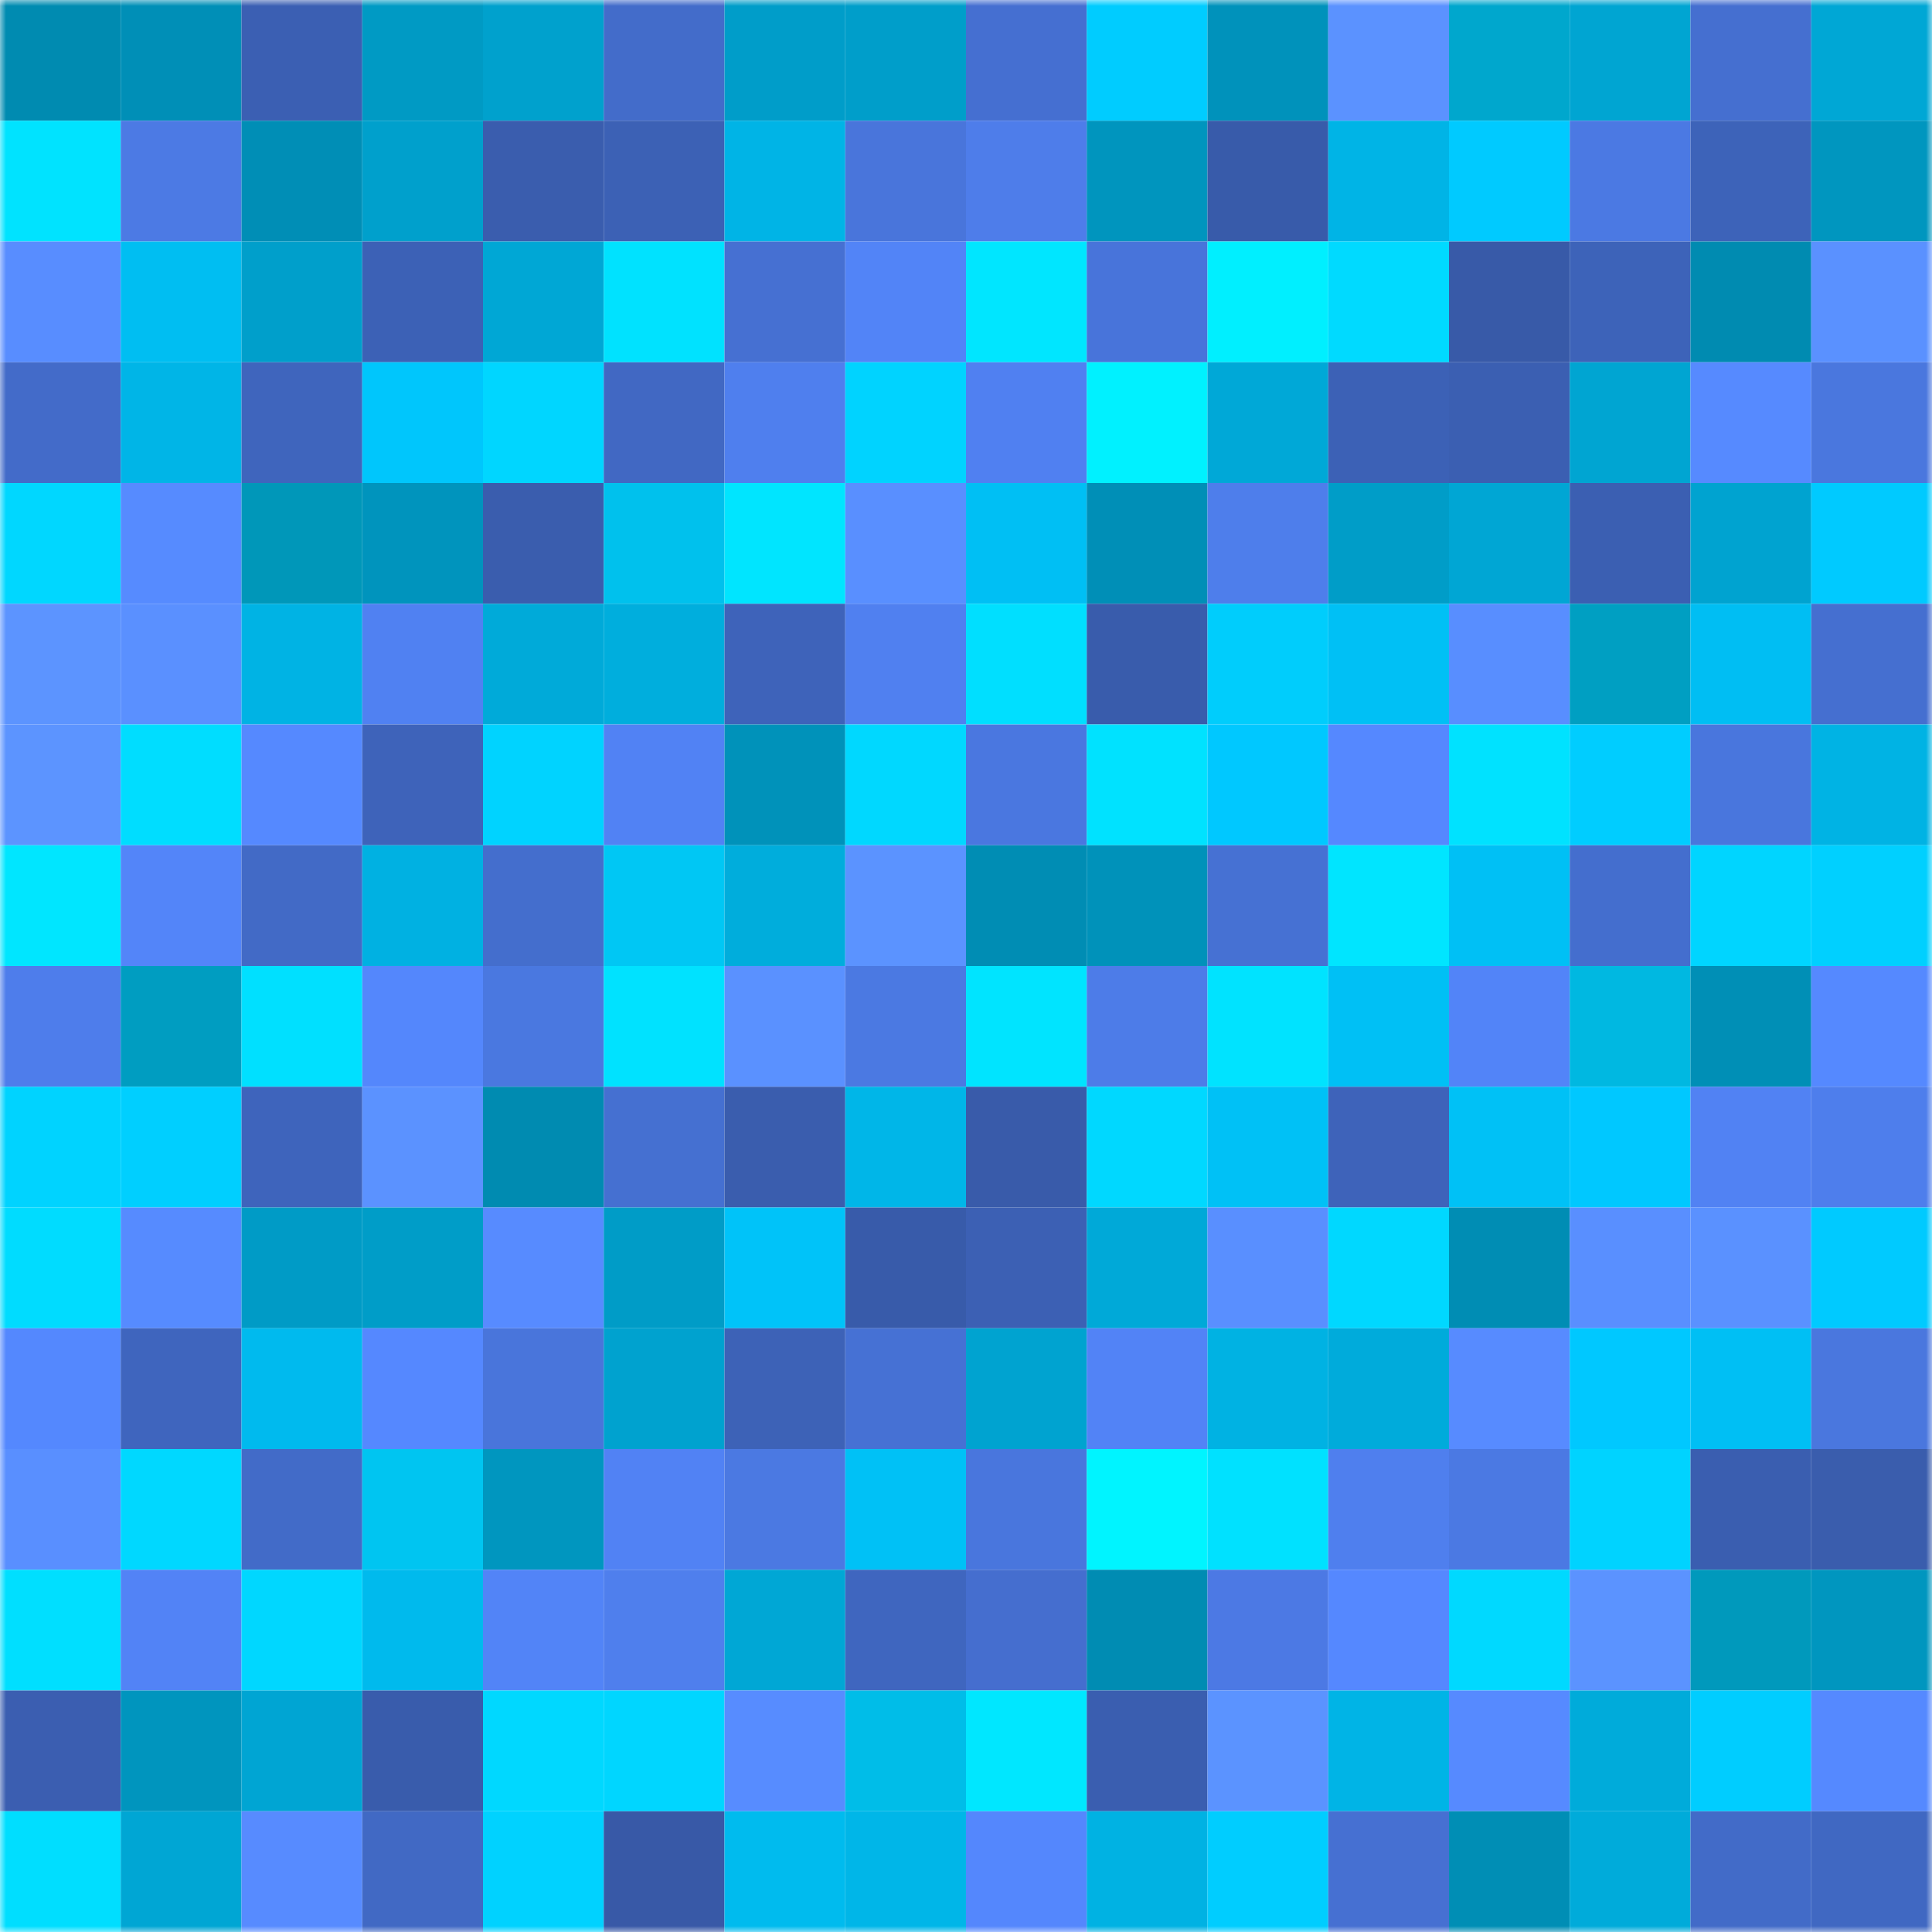 <svg viewBox="0 0 160 160" fill="none" role="img" xmlns="http://www.w3.org/2000/svg" width="240" height="240" name="ens%2Cbnbbear.eth"><mask id="2058923219" mask-type="alpha" maskUnits="userSpaceOnUse" x="0" y="0" width="160" height="160"><rect width="160" height="160" fill="#FFFFFF"></rect></mask><g mask="url(#2058923219)"><rect x="0" y="0" width="10" height="10" fill="#008bb1"></rect><rect x="10" y="0" width="10" height="10" fill="#008fb7"></rect><rect x="20" y="0" width="10" height="10" fill="#3b5fb3"></rect><rect x="30" y="0" width="10" height="10" fill="#009ac4"></rect><rect x="40" y="0" width="10" height="10" fill="#00a1cd"></rect><rect x="50" y="0" width="10" height="10" fill="#436cca"></rect><rect x="60" y="0" width="10" height="10" fill="#009dc9"></rect><rect x="70" y="0" width="10" height="10" fill="#009eca"></rect><rect x="80" y="0" width="10" height="10" fill="#456fd1"></rect><rect x="90" y="0" width="10" height="10" fill="#00ccff"></rect><rect x="100" y="0" width="10" height="10" fill="#0092bb"></rect><rect x="110" y="0" width="10" height="10" fill="#5b92ff"></rect><rect x="120" y="0" width="10" height="10" fill="#00a7cd"></rect><rect x="130" y="0" width="10" height="10" fill="#00a5d2"></rect><rect x="140" y="0" width="10" height="10" fill="#456fd0"></rect><rect x="150" y="0" width="10" height="10" fill="#00a7d5"></rect><rect x="0" y="10" width="10" height="10" fill="#00e3ff"></rect><rect x="10" y="10" width="10" height="10" fill="#4c7ae4"></rect><rect x="20" y="10" width="10" height="10" fill="#008eb6"></rect><rect x="30" y="10" width="10" height="10" fill="#00a0cc"></rect><rect x="40" y="10" width="10" height="10" fill="#3a5dae"></rect><rect x="50" y="10" width="10" height="10" fill="#3c61b5"></rect><rect x="60" y="10" width="10" height="10" fill="#00b4e6"></rect><rect x="70" y="10" width="10" height="10" fill="#4975db"></rect><rect x="80" y="10" width="10" height="10" fill="#4e7dea"></rect><rect x="90" y="10" width="10" height="10" fill="#0095be"></rect><rect x="100" y="10" width="10" height="10" fill="#385baa"></rect><rect x="110" y="10" width="10" height="10" fill="#00b4e6"></rect><rect x="120" y="10" width="10" height="10" fill="#00caff"></rect><rect x="130" y="10" width="10" height="10" fill="#4b79e3"></rect><rect x="140" y="10" width="10" height="10" fill="#3d63b9"></rect><rect x="150" y="10" width="10" height="10" fill="#0096bf"></rect><rect x="0" y="20" width="10" height="10" fill="#588dff"></rect><rect x="10" y="20" width="10" height="10" fill="#00bef2"></rect><rect x="20" y="20" width="10" height="10" fill="#009fcb"></rect><rect x="30" y="20" width="10" height="10" fill="#3c61b6"></rect><rect x="40" y="20" width="10" height="10" fill="#00a7d5"></rect><rect x="50" y="20" width="10" height="10" fill="#00e2ff"></rect><rect x="60" y="20" width="10" height="10" fill="#4670d2"></rect><rect x="70" y="20" width="10" height="10" fill="#5284f7"></rect><rect x="80" y="20" width="10" height="10" fill="#00e6ff"></rect><rect x="90" y="20" width="10" height="10" fill="#4874da"></rect><rect x="100" y="20" width="10" height="10" fill="#00efff"></rect><rect x="110" y="20" width="10" height="10" fill="#00daff"></rect><rect x="120" y="20" width="10" height="10" fill="#385aa8"></rect><rect x="130" y="20" width="10" height="10" fill="#3d63b9"></rect><rect x="140" y="20" width="10" height="10" fill="#008bb1"></rect><rect x="150" y="20" width="10" height="10" fill="#5a91ff"></rect><rect x="0" y="30" width="10" height="10" fill="#436bc9"></rect><rect x="10" y="30" width="10" height="10" fill="#00b5e7"></rect><rect x="20" y="30" width="10" height="10" fill="#3f65bd"></rect><rect x="30" y="30" width="10" height="10" fill="#00c6fc"></rect><rect x="40" y="30" width="10" height="10" fill="#00d6ff"></rect><rect x="50" y="30" width="10" height="10" fill="#4168c3"></rect><rect x="60" y="30" width="10" height="10" fill="#4f7fee"></rect><rect x="70" y="30" width="10" height="10" fill="#00d3ff"></rect><rect x="80" y="30" width="10" height="10" fill="#5080f1"></rect><rect x="90" y="30" width="10" height="10" fill="#00f1ff"></rect><rect x="100" y="30" width="10" height="10" fill="#00a8d7"></rect><rect x="110" y="30" width="10" height="10" fill="#3c61b6"></rect><rect x="120" y="30" width="10" height="10" fill="#3b5fb2"></rect><rect x="130" y="30" width="10" height="10" fill="#00a5d2"></rect><rect x="140" y="30" width="10" height="10" fill="#568aff"></rect><rect x="150" y="30" width="10" height="10" fill="#4a77de"></rect><rect x="0" y="40" width="10" height="10" fill="#00d7ff"></rect><rect x="10" y="40" width="10" height="10" fill="#568bff"></rect><rect x="20" y="40" width="10" height="10" fill="#0097b9"></rect><rect x="30" y="40" width="10" height="10" fill="#0094bd"></rect><rect x="40" y="40" width="10" height="10" fill="#3a5dae"></rect><rect x="50" y="40" width="10" height="10" fill="#00c1ed"></rect><rect x="60" y="40" width="10" height="10" fill="#00e5ff"></rect><rect x="70" y="40" width="10" height="10" fill="#598fff"></rect><rect x="80" y="40" width="10" height="10" fill="#00bff4"></rect><rect x="90" y="40" width="10" height="10" fill="#008fb7"></rect><rect x="100" y="40" width="10" height="10" fill="#4e7eeb"></rect><rect x="110" y="40" width="10" height="10" fill="#009dc8"></rect><rect x="120" y="40" width="10" height="10" fill="#00a6d4"></rect><rect x="130" y="40" width="10" height="10" fill="#3b5fb2"></rect><rect x="140" y="40" width="10" height="10" fill="#00a3d0"></rect><rect x="150" y="40" width="10" height="10" fill="#00caff"></rect><rect x="0" y="50" width="10" height="10" fill="#5c94ff"></rect><rect x="10" y="50" width="10" height="10" fill="#5a90ff"></rect><rect x="20" y="50" width="10" height="10" fill="#00b3e4"></rect><rect x="30" y="50" width="10" height="10" fill="#5081f2"></rect><rect x="40" y="50" width="10" height="10" fill="#00aad9"></rect><rect x="50" y="50" width="10" height="10" fill="#00aedd"></rect><rect x="60" y="50" width="10" height="10" fill="#3e63ba"></rect><rect x="70" y="50" width="10" height="10" fill="#5080f0"></rect><rect x="80" y="50" width="10" height="10" fill="#00dfff"></rect><rect x="90" y="50" width="10" height="10" fill="#395cac"></rect><rect x="100" y="50" width="10" height="10" fill="#00cdfc"></rect><rect x="110" y="50" width="10" height="10" fill="#00c0f5"></rect><rect x="120" y="50" width="10" height="10" fill="#588eff"></rect><rect x="130" y="50" width="10" height="10" fill="#009fc2"></rect><rect x="140" y="50" width="10" height="10" fill="#00bef3"></rect><rect x="150" y="50" width="10" height="10" fill="#456fd0"></rect><rect x="0" y="60" width="10" height="10" fill="#5c94ff"></rect><rect x="10" y="60" width="10" height="10" fill="#00ddff"></rect><rect x="20" y="60" width="10" height="10" fill="#5589ff"></rect><rect x="30" y="60" width="10" height="10" fill="#3e63ba"></rect><rect x="40" y="60" width="10" height="10" fill="#00d3ff"></rect><rect x="50" y="60" width="10" height="10" fill="#5182f4"></rect><rect x="60" y="60" width="10" height="10" fill="#0092ba"></rect><rect x="70" y="60" width="10" height="10" fill="#00d8ff"></rect><rect x="80" y="60" width="10" height="10" fill="#4a77e0"></rect><rect x="90" y="60" width="10" height="10" fill="#00e2ff"></rect><rect x="100" y="60" width="10" height="10" fill="#00c8ff"></rect><rect x="110" y="60" width="10" height="10" fill="#5588ff"></rect><rect x="120" y="60" width="10" height="10" fill="#00e2ff"></rect><rect x="130" y="60" width="10" height="10" fill="#00cdff"></rect><rect x="140" y="60" width="10" height="10" fill="#4976dd"></rect><rect x="150" y="60" width="10" height="10" fill="#00b3e4"></rect><rect x="0" y="70" width="10" height="10" fill="#00e6ff"></rect><rect x="10" y="70" width="10" height="10" fill="#5385f9"></rect><rect x="20" y="70" width="10" height="10" fill="#426ac6"></rect><rect x="30" y="70" width="10" height="10" fill="#00b1e2"></rect><rect x="40" y="70" width="10" height="10" fill="#446ecd"></rect><rect x="50" y="70" width="10" height="10" fill="#00c7f4"></rect><rect x="60" y="70" width="10" height="10" fill="#00addc"></rect><rect x="70" y="70" width="10" height="10" fill="#5b93ff"></rect><rect x="80" y="70" width="10" height="10" fill="#008db4"></rect><rect x="90" y="70" width="10" height="10" fill="#0092ba"></rect><rect x="100" y="70" width="10" height="10" fill="#4671d3"></rect><rect x="110" y="70" width="10" height="10" fill="#00e5ff"></rect><rect x="120" y="70" width="10" height="10" fill="#00c0f5"></rect><rect x="130" y="70" width="10" height="10" fill="#446ece"></rect><rect x="140" y="70" width="10" height="10" fill="#00d5ff"></rect><rect x="150" y="70" width="10" height="10" fill="#00d0ff"></rect><rect x="0" y="80" width="10" height="10" fill="#4e7deb"></rect><rect x="10" y="80" width="10" height="10" fill="#009dc1"></rect><rect x="20" y="80" width="10" height="10" fill="#00e0ff"></rect><rect x="30" y="80" width="10" height="10" fill="#5487fc"></rect><rect x="40" y="80" width="10" height="10" fill="#4a78e0"></rect><rect x="50" y="80" width="10" height="10" fill="#00e2ff"></rect><rect x="60" y="80" width="10" height="10" fill="#5a91ff"></rect><rect x="70" y="80" width="10" height="10" fill="#4b79e2"></rect><rect x="80" y="80" width="10" height="10" fill="#00e4ff"></rect><rect x="90" y="80" width="10" height="10" fill="#4d7ce8"></rect><rect x="100" y="80" width="10" height="10" fill="#00e3ff"></rect><rect x="110" y="80" width="10" height="10" fill="#00c0f5"></rect><rect x="120" y="80" width="10" height="10" fill="#5284f8"></rect><rect x="130" y="80" width="10" height="10" fill="#00b8e1"></rect><rect x="140" y="80" width="10" height="10" fill="#008fb6"></rect><rect x="150" y="80" width="10" height="10" fill="#5589ff"></rect><rect x="0" y="90" width="10" height="10" fill="#00d3ff"></rect><rect x="10" y="90" width="10" height="10" fill="#00cfff"></rect><rect x="20" y="90" width="10" height="10" fill="#3e64bc"></rect><rect x="30" y="90" width="10" height="10" fill="#5b92ff"></rect><rect x="40" y="90" width="10" height="10" fill="#008bb1"></rect><rect x="50" y="90" width="10" height="10" fill="#4570d1"></rect><rect x="60" y="90" width="10" height="10" fill="#3a5dae"></rect><rect x="70" y="90" width="10" height="10" fill="#00b6e8"></rect><rect x="80" y="90" width="10" height="10" fill="#395baa"></rect><rect x="90" y="90" width="10" height="10" fill="#00d8ff"></rect><rect x="100" y="90" width="10" height="10" fill="#00c1f6"></rect><rect x="110" y="90" width="10" height="10" fill="#3e63ba"></rect><rect x="120" y="90" width="10" height="10" fill="#00c1f6"></rect><rect x="130" y="90" width="10" height="10" fill="#00c8ff"></rect><rect x="140" y="90" width="10" height="10" fill="#5182f3"></rect><rect x="150" y="90" width="10" height="10" fill="#4e7eec"></rect><rect x="0" y="100" width="10" height="10" fill="#00dcff"></rect><rect x="10" y="100" width="10" height="10" fill="#568bff"></rect><rect x="20" y="100" width="10" height="10" fill="#009bc6"></rect><rect x="30" y="100" width="10" height="10" fill="#009dc8"></rect><rect x="40" y="100" width="10" height="10" fill="#578bff"></rect><rect x="50" y="100" width="10" height="10" fill="#009cc7"></rect><rect x="60" y="100" width="10" height="10" fill="#00c3f9"></rect><rect x="70" y="100" width="10" height="10" fill="#385baa"></rect><rect x="80" y="100" width="10" height="10" fill="#3c60b4"></rect><rect x="90" y="100" width="10" height="10" fill="#00a9d8"></rect><rect x="100" y="100" width="10" height="10" fill="#598fff"></rect><rect x="110" y="100" width="10" height="10" fill="#00d8ff"></rect><rect x="120" y="100" width="10" height="10" fill="#008db4"></rect><rect x="130" y="100" width="10" height="10" fill="#598fff"></rect><rect x="140" y="100" width="10" height="10" fill="#5a91ff"></rect><rect x="150" y="100" width="10" height="10" fill="#00caff"></rect><rect x="0" y="110" width="10" height="10" fill="#5488fe"></rect><rect x="10" y="110" width="10" height="10" fill="#3f65be"></rect><rect x="20" y="110" width="10" height="10" fill="#00baee"></rect><rect x="30" y="110" width="10" height="10" fill="#5588ff"></rect><rect x="40" y="110" width="10" height="10" fill="#4975db"></rect><rect x="50" y="110" width="10" height="10" fill="#00a2cf"></rect><rect x="60" y="110" width="10" height="10" fill="#3d62b7"></rect><rect x="70" y="110" width="10" height="10" fill="#4671d4"></rect><rect x="80" y="110" width="10" height="10" fill="#00a3d0"></rect><rect x="90" y="110" width="10" height="10" fill="#5283f6"></rect><rect x="100" y="110" width="10" height="10" fill="#00b2e3"></rect><rect x="110" y="110" width="10" height="10" fill="#00abdb"></rect><rect x="120" y="110" width="10" height="10" fill="#578bff"></rect><rect x="130" y="110" width="10" height="10" fill="#00c8ff"></rect><rect x="140" y="110" width="10" height="10" fill="#00bff4"></rect><rect x="150" y="110" width="10" height="10" fill="#4a77de"></rect><rect x="0" y="120" width="10" height="10" fill="#598fff"></rect><rect x="10" y="120" width="10" height="10" fill="#00d8ff"></rect><rect x="20" y="120" width="10" height="10" fill="#426bc8"></rect><rect x="30" y="120" width="10" height="10" fill="#00c5f1"></rect><rect x="40" y="120" width="10" height="10" fill="#0096bf"></rect><rect x="50" y="120" width="10" height="10" fill="#5182f4"></rect><rect x="60" y="120" width="10" height="10" fill="#4b79e2"></rect><rect x="70" y="120" width="10" height="10" fill="#00c1f6"></rect><rect x="80" y="120" width="10" height="10" fill="#4976dd"></rect><rect x="90" y="120" width="10" height="10" fill="#00f4ff"></rect><rect x="100" y="120" width="10" height="10" fill="#00e1ff"></rect><rect x="110" y="120" width="10" height="10" fill="#4f7fee"></rect><rect x="120" y="120" width="10" height="10" fill="#4b79e3"></rect><rect x="130" y="120" width="10" height="10" fill="#00d3ff"></rect><rect x="140" y="120" width="10" height="10" fill="#3a5eb0"></rect><rect x="150" y="120" width="10" height="10" fill="#3a5dad"></rect><rect x="0" y="130" width="10" height="10" fill="#00dfff"></rect><rect x="10" y="130" width="10" height="10" fill="#5283f6"></rect><rect x="20" y="130" width="10" height="10" fill="#00d7ff"></rect><rect x="30" y="130" width="10" height="10" fill="#00baed"></rect><rect x="40" y="130" width="10" height="10" fill="#5284f7"></rect><rect x="50" y="130" width="10" height="10" fill="#4f7fed"></rect><rect x="60" y="130" width="10" height="10" fill="#00a7d5"></rect><rect x="70" y="130" width="10" height="10" fill="#3f66bf"></rect><rect x="80" y="130" width="10" height="10" fill="#456ecf"></rect><rect x="90" y="130" width="10" height="10" fill="#008cb3"></rect><rect x="100" y="130" width="10" height="10" fill="#4c79e4"></rect><rect x="110" y="130" width="10" height="10" fill="#5588ff"></rect><rect x="120" y="130" width="10" height="10" fill="#00d9ff"></rect><rect x="130" y="130" width="10" height="10" fill="#5b93ff"></rect><rect x="140" y="130" width="10" height="10" fill="#0099bc"></rect><rect x="150" y="130" width="10" height="10" fill="#0096bf"></rect><rect x="0" y="140" width="10" height="10" fill="#3b5eb1"></rect><rect x="10" y="140" width="10" height="10" fill="#0095be"></rect><rect x="20" y="140" width="10" height="10" fill="#00a5d3"></rect><rect x="30" y="140" width="10" height="10" fill="#395cac"></rect><rect x="40" y="140" width="10" height="10" fill="#00d8ff"></rect><rect x="50" y="140" width="10" height="10" fill="#00d6ff"></rect><rect x="60" y="140" width="10" height="10" fill="#578cff"></rect><rect x="70" y="140" width="10" height="10" fill="#00bde8"></rect><rect x="80" y="140" width="10" height="10" fill="#00e7ff"></rect><rect x="90" y="140" width="10" height="10" fill="#3a5eb0"></rect><rect x="100" y="140" width="10" height="10" fill="#5b93ff"></rect><rect x="110" y="140" width="10" height="10" fill="#00b4e6"></rect><rect x="120" y="140" width="10" height="10" fill="#568aff"></rect><rect x="130" y="140" width="10" height="10" fill="#00abda"></rect><rect x="140" y="140" width="10" height="10" fill="#00cdff"></rect><rect x="150" y="140" width="10" height="10" fill="#5589ff"></rect><rect x="0" y="150" width="10" height="10" fill="#00deff"></rect><rect x="10" y="150" width="10" height="10" fill="#00a6d4"></rect><rect x="20" y="150" width="10" height="10" fill="#578bff"></rect><rect x="30" y="150" width="10" height="10" fill="#4169c4"></rect><rect x="40" y="150" width="10" height="10" fill="#00d2ff"></rect><rect x="50" y="150" width="10" height="10" fill="#3859a7"></rect><rect x="60" y="150" width="10" height="10" fill="#00bbee"></rect><rect x="70" y="150" width="10" height="10" fill="#00b6e8"></rect><rect x="80" y="150" width="10" height="10" fill="#5487fd"></rect><rect x="90" y="150" width="10" height="10" fill="#00b2e3"></rect><rect x="100" y="150" width="10" height="10" fill="#00cdff"></rect><rect x="110" y="150" width="10" height="10" fill="#4670d2"></rect><rect x="120" y="150" width="10" height="10" fill="#008eb5"></rect><rect x="130" y="150" width="10" height="10" fill="#00abda"></rect><rect x="140" y="150" width="10" height="10" fill="#426bc8"></rect><rect x="150" y="150" width="10" height="10" fill="#4068c2"></rect></g></svg>